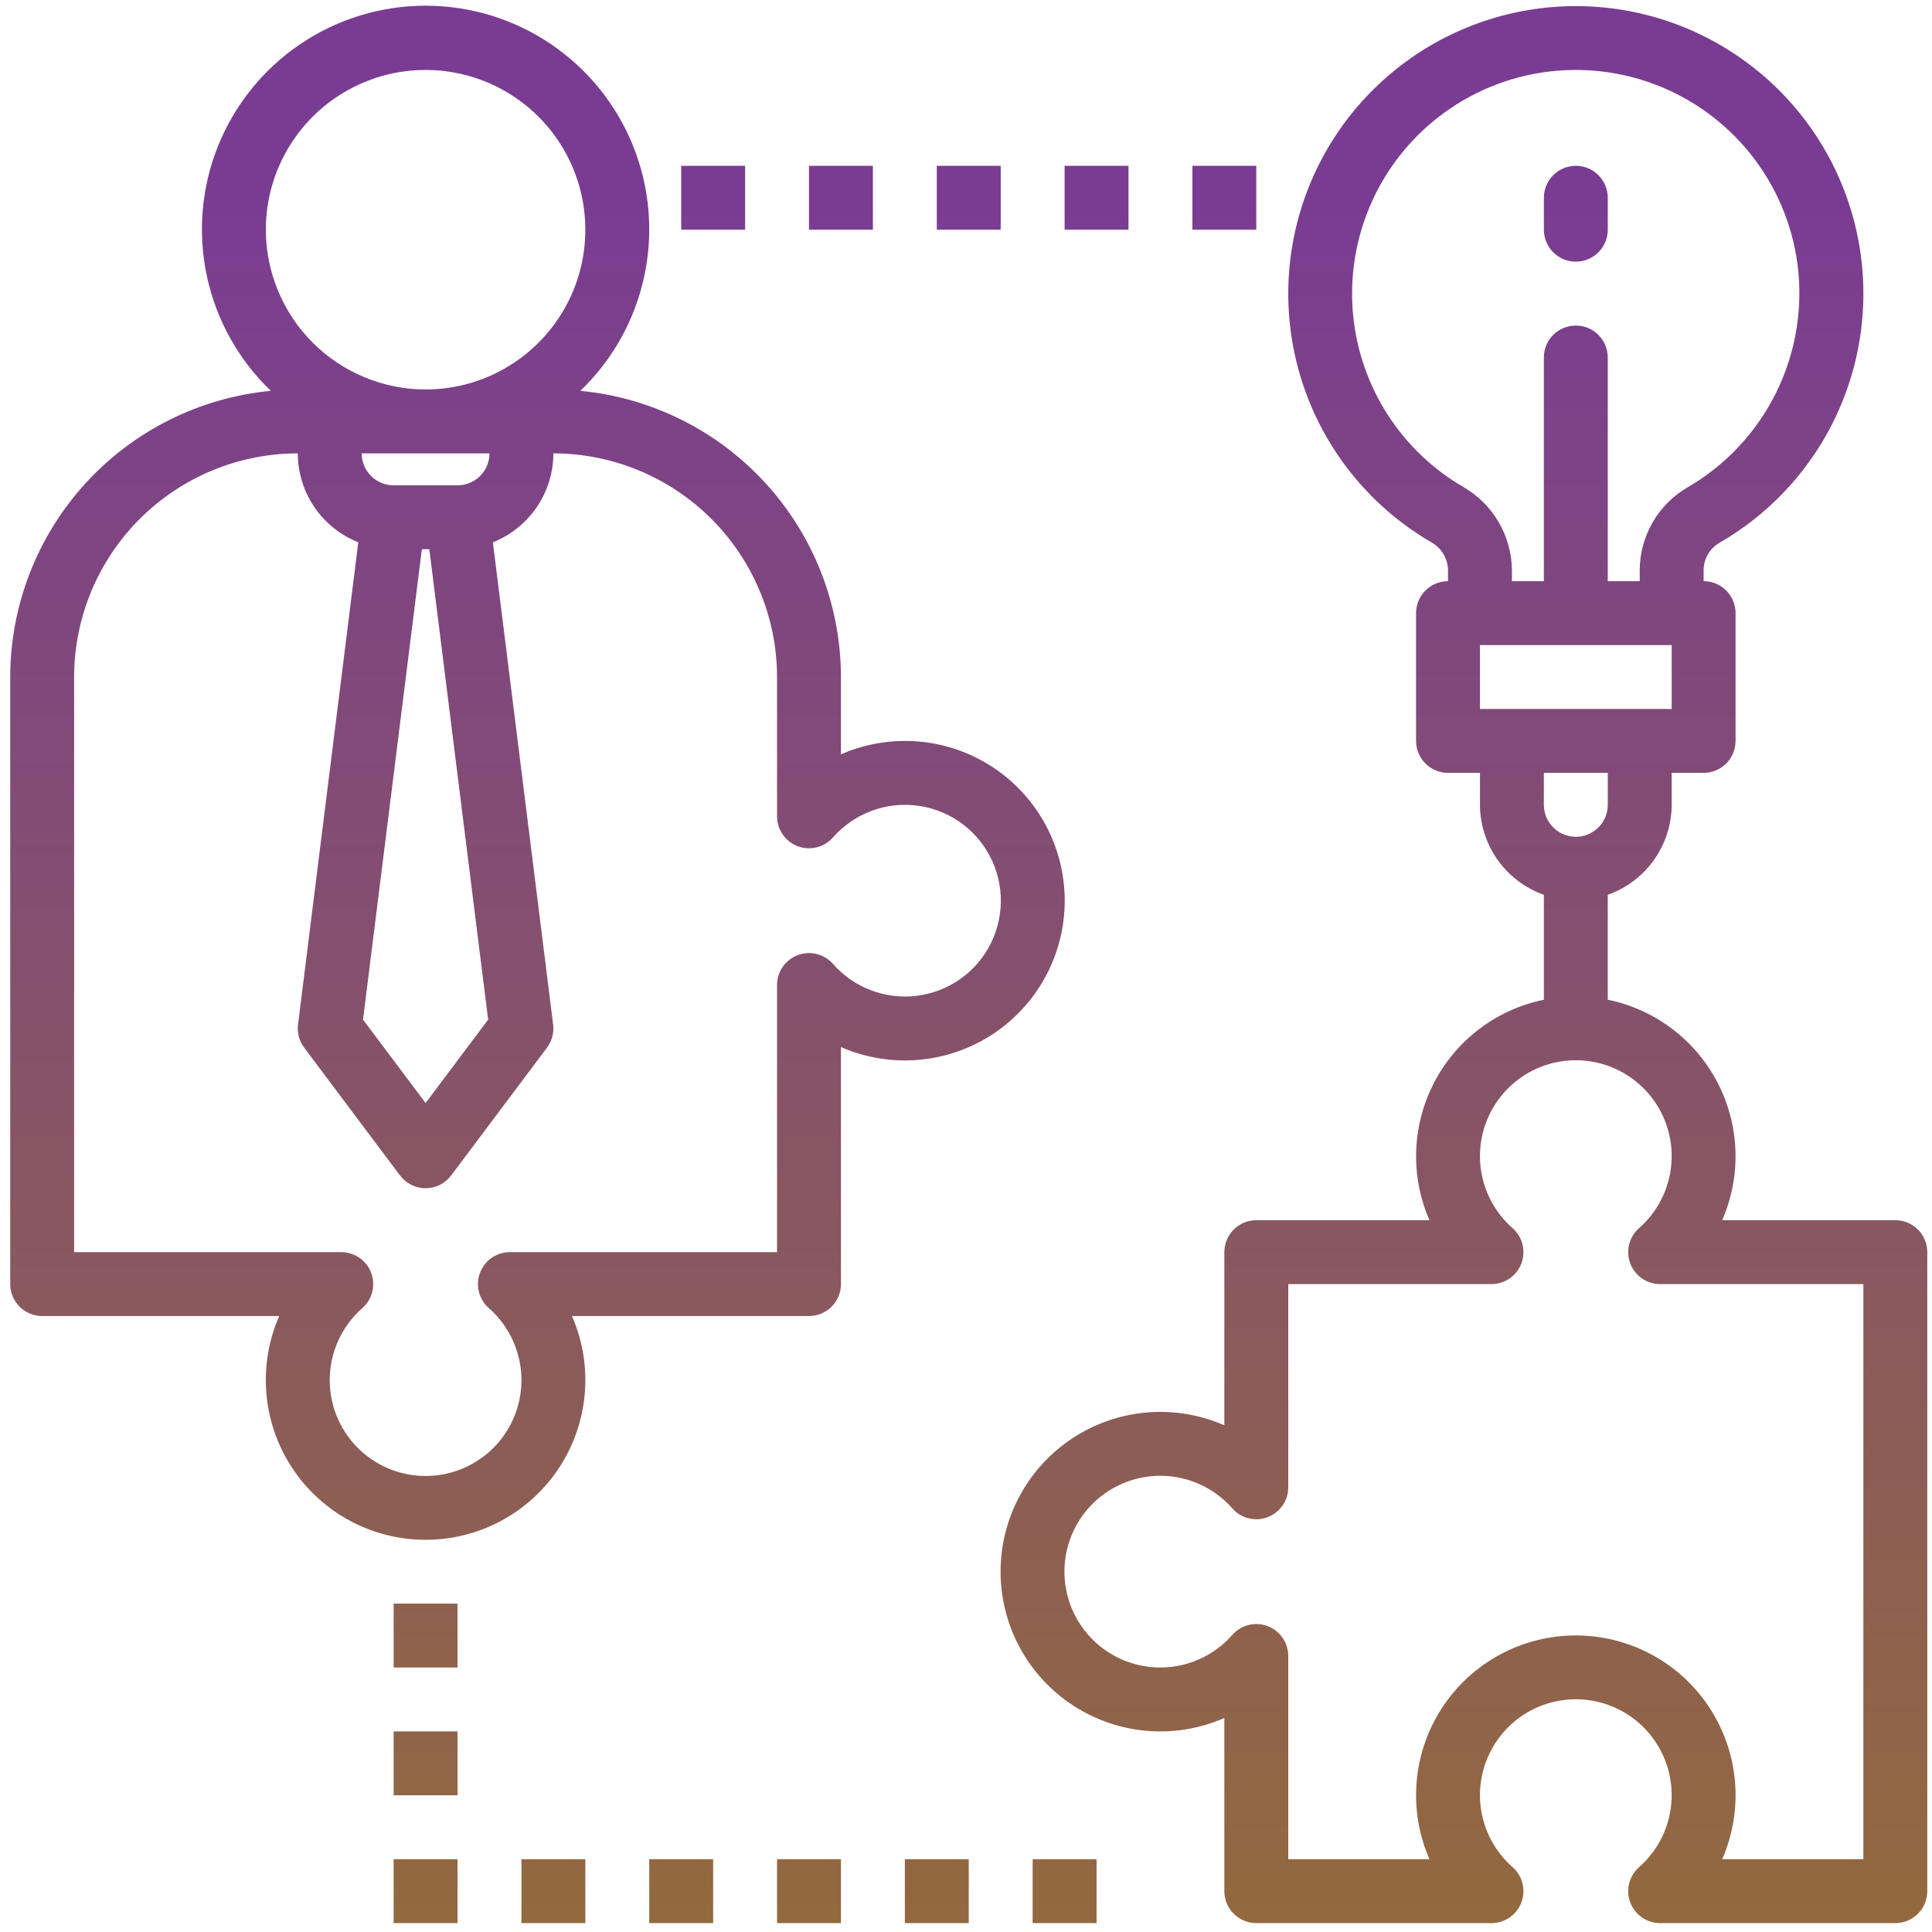 <svg width="180" height="180" viewBox="0 0 180 180" fill="none" xmlns="http://www.w3.org/2000/svg">
<path d="M84.303 69.031C82.253 69.031 80.226 69.456 78.349 70.278V63.077C78.34 56.41 75.847 49.985 71.358 45.055C66.869 40.126 60.705 37.045 54.067 36.414C57.07 33.536 59.144 29.826 60.02 25.76C60.897 21.694 60.537 17.459 58.986 13.6C57.435 9.741 54.765 6.434 51.32 4.105C47.874 1.775 43.81 0.531 39.651 0.531C35.491 0.531 31.427 1.775 27.982 4.105C24.536 6.434 21.866 9.741 20.315 13.6C18.765 17.459 18.404 21.694 19.281 25.76C20.158 29.826 22.231 33.536 25.234 36.414C18.596 37.045 12.432 40.126 7.943 45.055C3.454 49.985 0.961 56.41 0.952 63.077V119.636C0.952 120.426 1.266 121.183 1.824 121.741C2.382 122.299 3.139 122.613 3.929 122.613H26.014C25.023 124.878 24.612 127.355 24.818 129.818C25.024 132.282 25.841 134.656 27.195 136.725C28.548 138.794 30.395 140.493 32.57 141.669C34.745 142.846 37.178 143.461 39.651 143.461C42.123 143.461 44.556 142.846 46.731 141.669C48.906 140.493 50.753 138.794 52.107 136.725C53.46 134.656 54.277 132.282 54.483 129.818C54.689 127.355 54.278 124.878 53.287 122.613H75.372C76.162 122.613 76.919 122.299 77.477 121.741C78.035 121.183 78.349 120.426 78.349 119.636V97.551C80.377 98.438 82.577 98.862 84.79 98.791C87.002 98.72 89.171 98.157 91.138 97.142C93.105 96.127 94.821 94.686 96.161 92.924C97.501 91.162 98.431 89.123 98.883 86.956C99.336 84.789 99.299 82.549 98.776 80.398C98.253 78.247 97.257 76.24 95.86 74.523C94.463 72.805 92.701 71.421 90.701 70.471C88.702 69.521 86.516 69.029 84.303 69.031ZM45.604 42.239C45.604 43.029 45.291 43.786 44.732 44.344C44.174 44.903 43.417 45.216 42.627 45.216H36.674C35.884 45.216 35.127 44.903 34.569 44.344C34.011 43.786 33.697 43.029 33.697 42.239H45.604ZM39.302 51.17H39.999L45.479 94.997L39.651 102.767L33.822 94.997L39.302 51.17ZM24.767 21.402C24.767 18.458 25.64 15.58 27.275 13.133C28.91 10.685 31.235 8.777 33.955 7.651C36.674 6.524 39.667 6.23 42.554 6.804C45.441 7.378 48.094 8.796 50.175 10.877C52.257 12.959 53.674 15.611 54.249 18.498C54.823 21.385 54.528 24.378 53.402 27.098C52.275 29.817 50.367 32.142 47.92 33.777C45.472 35.413 42.594 36.286 39.651 36.286C35.705 36.281 31.922 34.712 29.131 31.921C26.341 29.131 24.771 25.348 24.767 21.402ZM84.303 92.845C83.035 92.843 81.782 92.57 80.628 92.046C79.474 91.522 78.444 90.758 77.608 89.806C77.208 89.351 76.68 89.029 76.092 88.883C75.505 88.737 74.887 88.773 74.321 88.986C73.755 89.2 73.267 89.581 72.923 90.079C72.579 90.577 72.395 91.168 72.395 91.773V116.659H47.509C46.904 116.659 46.313 116.843 45.815 117.187C45.317 117.531 44.936 118.019 44.722 118.585C44.508 119.151 44.472 119.769 44.619 120.356C44.765 120.944 45.087 121.472 45.542 121.872C46.906 123.07 47.873 124.655 48.314 126.416C48.755 128.178 48.648 130.032 48.008 131.731C47.368 133.43 46.225 134.894 44.732 135.927C43.239 136.96 41.466 137.514 39.651 137.514C37.835 137.514 36.062 136.96 34.569 135.927C33.076 134.894 31.933 133.43 31.293 131.731C30.653 130.032 30.547 128.178 30.987 126.416C31.428 124.655 32.395 123.07 33.76 121.872C34.214 121.472 34.536 120.944 34.682 120.356C34.829 119.769 34.793 119.151 34.579 118.585C34.365 118.019 33.984 117.531 33.486 117.187C32.988 116.843 32.397 116.659 31.792 116.659H6.906V63.077C6.912 57.553 9.109 52.256 13.016 48.35C16.922 44.443 22.219 42.246 27.743 42.239C27.747 44.026 28.286 45.77 29.291 47.247C30.296 48.724 31.721 49.865 33.381 50.524L27.767 95.453C27.671 96.218 27.876 96.991 28.339 97.608L37.269 109.515C37.546 109.885 37.906 110.185 38.319 110.392C38.733 110.598 39.188 110.706 39.651 110.706C40.113 110.706 40.569 110.598 40.982 110.392C41.395 110.185 41.755 109.885 42.032 109.515L50.962 97.608C51.425 96.991 51.63 96.218 51.534 95.453L45.92 50.524C47.58 49.865 49.005 48.724 50.01 47.247C51.015 45.77 51.554 44.026 51.558 42.239C57.082 42.246 62.379 44.443 66.285 48.35C70.192 52.256 72.389 57.553 72.395 63.077V76.056C72.396 76.661 72.58 77.251 72.924 77.749C73.269 78.246 73.756 78.627 74.322 78.841C74.888 79.054 75.506 79.09 76.093 78.943C76.68 78.797 77.208 78.475 77.608 78.021C78.594 76.898 79.845 76.042 81.248 75.528C82.65 75.015 84.159 74.862 85.636 75.082C87.114 75.303 88.512 75.891 89.703 76.792C90.895 77.692 91.841 78.878 92.456 80.239C93.07 81.6 93.334 83.094 93.222 84.583C93.11 86.073 92.627 87.51 91.816 88.765C91.004 90.019 89.892 91.049 88.579 91.762C87.267 92.475 85.796 92.847 84.303 92.845Z" fill="url(#paint0_linear_3307_84938)"/>
<path d="M146.815 24.379C146.026 24.379 145.269 24.065 144.711 23.507C144.152 22.948 143.839 22.191 143.839 21.402V18.425C143.839 17.636 144.152 16.878 144.711 16.32C145.269 15.762 146.026 15.448 146.815 15.448C147.605 15.448 148.362 15.762 148.92 16.32C149.479 16.878 149.792 17.636 149.792 18.425V21.402C149.792 22.191 149.479 22.948 148.92 23.507C148.362 24.065 147.605 24.379 146.815 24.379Z" fill="url(#paint1_linear_3307_84938)"/>
<path d="M176.583 113.683H160.452C161.34 111.65 161.762 109.444 161.688 107.227C161.614 105.01 161.045 102.838 160.023 100.869C159.001 98.9 157.552 97.185 155.782 95.848C154.012 94.511 151.965 93.587 149.792 93.143V83.367C151.527 82.753 153.031 81.619 154.096 80.118C155.162 78.618 155.738 76.825 155.746 74.984V72.007H158.722C159.512 72.007 160.269 71.694 160.827 71.135C161.386 70.577 161.699 69.82 161.699 69.031V57.123C161.699 56.334 161.386 55.577 160.827 55.019C160.269 54.46 159.512 54.147 158.722 54.147V53.111C158.725 52.589 158.866 52.077 159.131 51.627C159.396 51.177 159.776 50.806 160.232 50.551C165.332 47.6 169.318 43.05 171.571 37.605C173.825 32.16 174.22 26.125 172.696 20.432C171.172 14.74 167.815 9.709 163.142 6.118C158.47 2.527 152.745 0.577 146.852 0.569C140.959 0.561 135.228 2.496 130.547 6.075C125.865 9.653 122.494 14.675 120.955 20.363C119.416 26.052 119.795 32.089 122.034 37.539C124.273 42.99 128.246 47.551 133.339 50.515C133.807 50.772 134.199 51.149 134.474 51.606C134.749 52.064 134.899 52.586 134.908 53.12V54.147C134.119 54.147 133.361 54.46 132.803 55.019C132.245 55.577 131.931 56.334 131.931 57.123V69.031C131.931 69.82 132.245 70.577 132.803 71.135C133.361 71.694 134.119 72.007 134.908 72.007H137.885V74.984C137.892 76.825 138.469 78.618 139.534 80.118C140.6 81.619 142.103 82.753 143.838 83.367V93.143C141.665 93.587 139.619 94.511 137.848 95.848C136.078 97.185 134.629 98.9 133.608 100.869C132.586 102.838 132.017 105.01 131.943 107.227C131.868 109.444 132.291 111.65 133.179 113.683H117.047C116.258 113.683 115.501 113.996 114.942 114.555C114.384 115.113 114.07 115.87 114.07 116.659V132.791C111.805 131.8 109.329 131.389 106.865 131.595C104.401 131.801 102.028 132.618 99.959 133.971C97.89 135.325 96.19 137.172 95.014 139.347C93.838 141.522 93.222 143.955 93.222 146.427C93.222 148.9 93.838 151.333 95.014 153.508C96.19 155.683 97.89 157.53 99.959 158.883C102.028 160.237 104.401 161.053 106.865 161.26C109.329 161.466 111.805 161.055 114.07 160.064V176.195C114.07 176.985 114.384 177.742 114.942 178.3C115.501 178.859 116.258 179.172 117.047 179.172H138.956C139.562 179.173 140.153 178.989 140.651 178.645C141.149 178.301 141.53 177.813 141.744 177.247C141.957 176.681 141.993 176.063 141.847 175.475C141.701 174.888 141.379 174.36 140.924 173.96C139.56 172.762 138.592 171.177 138.152 169.415C137.711 167.654 137.818 165.8 138.458 164.101C139.098 162.401 140.241 160.938 141.734 159.904C143.227 158.871 145 158.318 146.815 158.318C148.631 158.318 150.404 158.871 151.897 159.904C153.39 160.938 154.533 162.401 155.173 164.101C155.813 165.8 155.919 167.654 155.479 169.415C155.038 171.177 154.071 172.762 152.706 173.96C152.252 174.36 151.93 174.888 151.784 175.475C151.637 176.063 151.673 176.681 151.887 177.247C152.101 177.813 152.482 178.301 152.98 178.645C153.478 178.989 154.069 179.173 154.674 179.172H176.583C177.373 179.172 178.13 178.859 178.688 178.3C179.246 177.742 179.56 176.985 179.56 176.195V116.659C179.56 115.87 179.246 115.113 178.688 114.555C178.13 113.996 177.373 113.683 176.583 113.683ZM155.746 66.054H137.885V60.1H155.746V66.054ZM136.34 45.374C133.494 43.72 131.08 41.416 129.296 38.649C127.512 35.883 126.409 32.733 126.077 29.459C125.746 26.184 126.194 22.877 127.386 19.809C128.579 16.741 130.481 13.999 132.937 11.808C135.762 9.286 139.221 7.582 142.942 6.879C146.663 6.176 150.505 6.499 154.055 7.816C157.606 9.132 160.73 11.39 163.094 14.349C165.457 17.308 166.969 20.854 167.468 24.608C168.001 28.696 167.314 32.851 165.493 36.551C163.672 40.25 160.799 43.329 157.234 45.401C155.882 46.185 154.759 47.309 153.976 48.662C153.193 50.014 152.777 51.548 152.769 53.111V54.147H149.792V33.309C149.792 32.52 149.478 31.762 148.92 31.204C148.362 30.646 147.605 30.332 146.815 30.332C146.026 30.332 145.269 30.646 144.71 31.204C144.152 31.762 143.838 32.52 143.838 33.309V54.147H140.862V53.12C140.846 51.547 140.421 50.005 139.628 48.647C138.835 47.289 137.702 46.161 136.34 45.374ZM149.792 72.007V74.984C149.792 75.774 149.478 76.531 148.92 77.089C148.362 77.647 147.605 77.961 146.815 77.961C146.026 77.961 145.269 77.647 144.71 77.089C144.152 76.531 143.838 75.774 143.838 74.984V72.007H149.792ZM173.606 173.219H160.452C161.443 170.953 161.854 168.477 161.647 166.013C161.441 163.55 160.625 161.176 159.271 159.107C157.918 157.038 156.07 155.338 153.896 154.162C151.721 152.986 149.288 152.37 146.815 152.37C144.343 152.37 141.909 152.986 139.735 154.162C137.56 155.338 135.713 157.038 134.359 159.107C133.006 161.176 132.189 163.55 131.983 166.013C131.777 168.477 132.188 170.953 133.179 173.219H120.024V154.286C120.024 153.681 119.84 153.09 119.496 152.592C119.152 152.094 118.665 151.713 118.099 151.499C117.532 151.285 116.914 151.249 116.327 151.396C115.74 151.542 115.211 151.864 114.812 152.319C113.614 153.683 112.028 154.649 110.267 155.09C108.506 155.53 106.652 155.423 104.953 154.783C103.254 154.143 101.79 153 100.757 151.507C99.724 150.014 99.171 148.242 99.171 146.426C99.171 144.61 99.724 142.838 100.757 141.345C101.79 139.852 103.254 138.709 104.953 138.069C106.652 137.429 108.506 137.322 110.267 137.762C112.028 138.202 113.614 139.169 114.812 140.533C115.211 140.988 115.74 141.31 116.326 141.456C116.913 141.602 117.531 141.567 118.097 141.353C118.663 141.14 119.151 140.759 119.495 140.262C119.839 139.764 120.024 139.174 120.024 138.569V119.636H138.956C139.562 119.637 140.153 119.453 140.651 119.109C141.149 118.765 141.53 118.277 141.744 117.711C141.957 117.145 141.993 116.527 141.847 115.939C141.701 115.352 141.379 114.823 140.924 114.424C139.56 113.226 138.592 111.641 138.152 109.879C137.711 108.118 137.818 106.264 138.458 104.565C139.098 102.865 140.241 101.402 141.734 100.368C143.227 99.335 145 98.782 146.815 98.782C148.631 98.782 150.404 99.335 151.897 100.368C153.39 101.402 154.533 102.865 155.173 104.565C155.813 106.264 155.919 108.118 155.479 109.879C155.038 111.641 154.071 113.226 152.706 114.424C152.252 114.823 151.93 115.352 151.784 115.939C151.637 116.527 151.673 117.145 151.887 117.711C152.101 118.277 152.482 118.765 152.98 119.109C153.478 119.453 154.069 119.637 154.674 119.636H173.606V173.219Z" fill="url(#paint2_linear_3307_84938)"/>
<path d="M63.465 15.448H69.419V21.402H63.465V15.448Z" fill="url(#paint3_linear_3307_84938)"/>
<path d="M75.372 15.448H81.326V21.402H75.372V15.448Z" fill="url(#paint4_linear_3307_84938)"/>
<path d="M87.279 15.448H93.233V21.402H87.279V15.448Z" fill="url(#paint5_linear_3307_84938)"/>
<path d="M99.187 15.448H105.14V21.402H99.187V15.448Z" fill="url(#paint6_linear_3307_84938)"/>
<path d="M111.094 15.448H117.047V21.402H111.094V15.448Z" fill="url(#paint7_linear_3307_84938)"/>
<path d="M36.674 173.219H42.627V179.172H36.674V173.219Z" fill="url(#paint8_linear_3307_84938)"/>
<path d="M36.674 161.311H42.627V167.265H36.674V161.311Z" fill="url(#paint9_linear_3307_84938)"/>
<path d="M36.674 149.404H42.627V155.358H36.674V149.404Z" fill="url(#paint10_linear_3307_84938)"/>
<path d="M48.581 173.219H54.535V179.172H48.581V173.219Z" fill="url(#paint11_linear_3307_84938)"/>
<path d="M60.488 173.219H66.442V179.172H60.488V173.219Z" fill="url(#paint12_linear_3307_84938)"/>
<path d="M72.395 173.219H78.349V179.172H72.395V173.219Z" fill="url(#paint13_linear_3307_84938)"/>
<path d="M84.303 173.219H90.256V179.172H84.303V173.219Z" fill="url(#paint14_linear_3307_84938)"/>
<path d="M96.21 173.219H102.163V179.172H96.21V173.219Z" fill="url(#paint15_linear_3307_84938)"/>
<defs>
<linearGradient id="paint0_linear_3307_84938" x1="90.256" y1="0.531" x2="90.256" y2="179.172" gradientUnits="userSpaceOnUse">
<stop offset="0.1" stop-color="#7A3C93"/>
<stop offset="1" stop-color="#93693F"/>
</linearGradient>
<linearGradient id="paint1_linear_3307_84938" x1="90.256" y1="0.531" x2="90.256" y2="179.172" gradientUnits="userSpaceOnUse">
<stop offset="0.1" stop-color="#7A3C93"/>
<stop offset="1" stop-color="#93693F"/>
</linearGradient>
<linearGradient id="paint2_linear_3307_84938" x1="90.256" y1="0.531" x2="90.256" y2="179.172" gradientUnits="userSpaceOnUse">
<stop offset="0.1" stop-color="#7A3C93"/>
<stop offset="1" stop-color="#93693F"/>
</linearGradient>
<linearGradient id="paint3_linear_3307_84938" x1="90.256" y1="0.531" x2="90.256" y2="179.172" gradientUnits="userSpaceOnUse">
<stop offset="0.1" stop-color="#7A3C93"/>
<stop offset="1" stop-color="#93693F"/>
</linearGradient>
<linearGradient id="paint4_linear_3307_84938" x1="90.256" y1="0.531" x2="90.256" y2="179.172" gradientUnits="userSpaceOnUse">
<stop offset="0.1" stop-color="#7A3C93"/>
<stop offset="1" stop-color="#93693F"/>
</linearGradient>
<linearGradient id="paint5_linear_3307_84938" x1="90.256" y1="0.531" x2="90.256" y2="179.172" gradientUnits="userSpaceOnUse">
<stop offset="0.1" stop-color="#7A3C93"/>
<stop offset="1" stop-color="#93693F"/>
</linearGradient>
<linearGradient id="paint6_linear_3307_84938" x1="90.256" y1="0.531" x2="90.256" y2="179.172" gradientUnits="userSpaceOnUse">
<stop offset="0.1" stop-color="#7A3C93"/>
<stop offset="1" stop-color="#93693F"/>
</linearGradient>
<linearGradient id="paint7_linear_3307_84938" x1="90.256" y1="0.531" x2="90.256" y2="179.172" gradientUnits="userSpaceOnUse">
<stop offset="0.1" stop-color="#7A3C93"/>
<stop offset="1" stop-color="#93693F"/>
</linearGradient>
<linearGradient id="paint8_linear_3307_84938" x1="90.256" y1="0.531" x2="90.256" y2="179.172" gradientUnits="userSpaceOnUse">
<stop offset="0.1" stop-color="#7A3C93"/>
<stop offset="1" stop-color="#93693F"/>
</linearGradient>
<linearGradient id="paint9_linear_3307_84938" x1="90.256" y1="0.531" x2="90.256" y2="179.172" gradientUnits="userSpaceOnUse">
<stop offset="0.1" stop-color="#7A3C93"/>
<stop offset="1" stop-color="#93693F"/>
</linearGradient>
<linearGradient id="paint10_linear_3307_84938" x1="90.256" y1="0.531" x2="90.256" y2="179.172" gradientUnits="userSpaceOnUse">
<stop offset="0.1" stop-color="#7A3C93"/>
<stop offset="1" stop-color="#93693F"/>
</linearGradient>
<linearGradient id="paint11_linear_3307_84938" x1="90.256" y1="0.531" x2="90.256" y2="179.172" gradientUnits="userSpaceOnUse">
<stop offset="0.1" stop-color="#7A3C93"/>
<stop offset="1" stop-color="#93693F"/>
</linearGradient>
<linearGradient id="paint12_linear_3307_84938" x1="90.256" y1="0.531" x2="90.256" y2="179.172" gradientUnits="userSpaceOnUse">
<stop offset="0.1" stop-color="#7A3C93"/>
<stop offset="1" stop-color="#93693F"/>
</linearGradient>
<linearGradient id="paint13_linear_3307_84938" x1="90.256" y1="0.531" x2="90.256" y2="179.172" gradientUnits="userSpaceOnUse">
<stop offset="0.1" stop-color="#7A3C93"/>
<stop offset="1" stop-color="#93693F"/>
</linearGradient>
<linearGradient id="paint14_linear_3307_84938" x1="90.256" y1="0.531" x2="90.256" y2="179.172" gradientUnits="userSpaceOnUse">
<stop offset="0.1" stop-color="#7A3C93"/>
<stop offset="1" stop-color="#93693F"/>
</linearGradient>
<linearGradient id="paint15_linear_3307_84938" x1="90.256" y1="0.531" x2="90.256" y2="179.172" gradientUnits="userSpaceOnUse">
<stop offset="0.1" stop-color="#7A3C93"/>
<stop offset="1" stop-color="#93693F"/>
</linearGradient>
</defs>
</svg>
